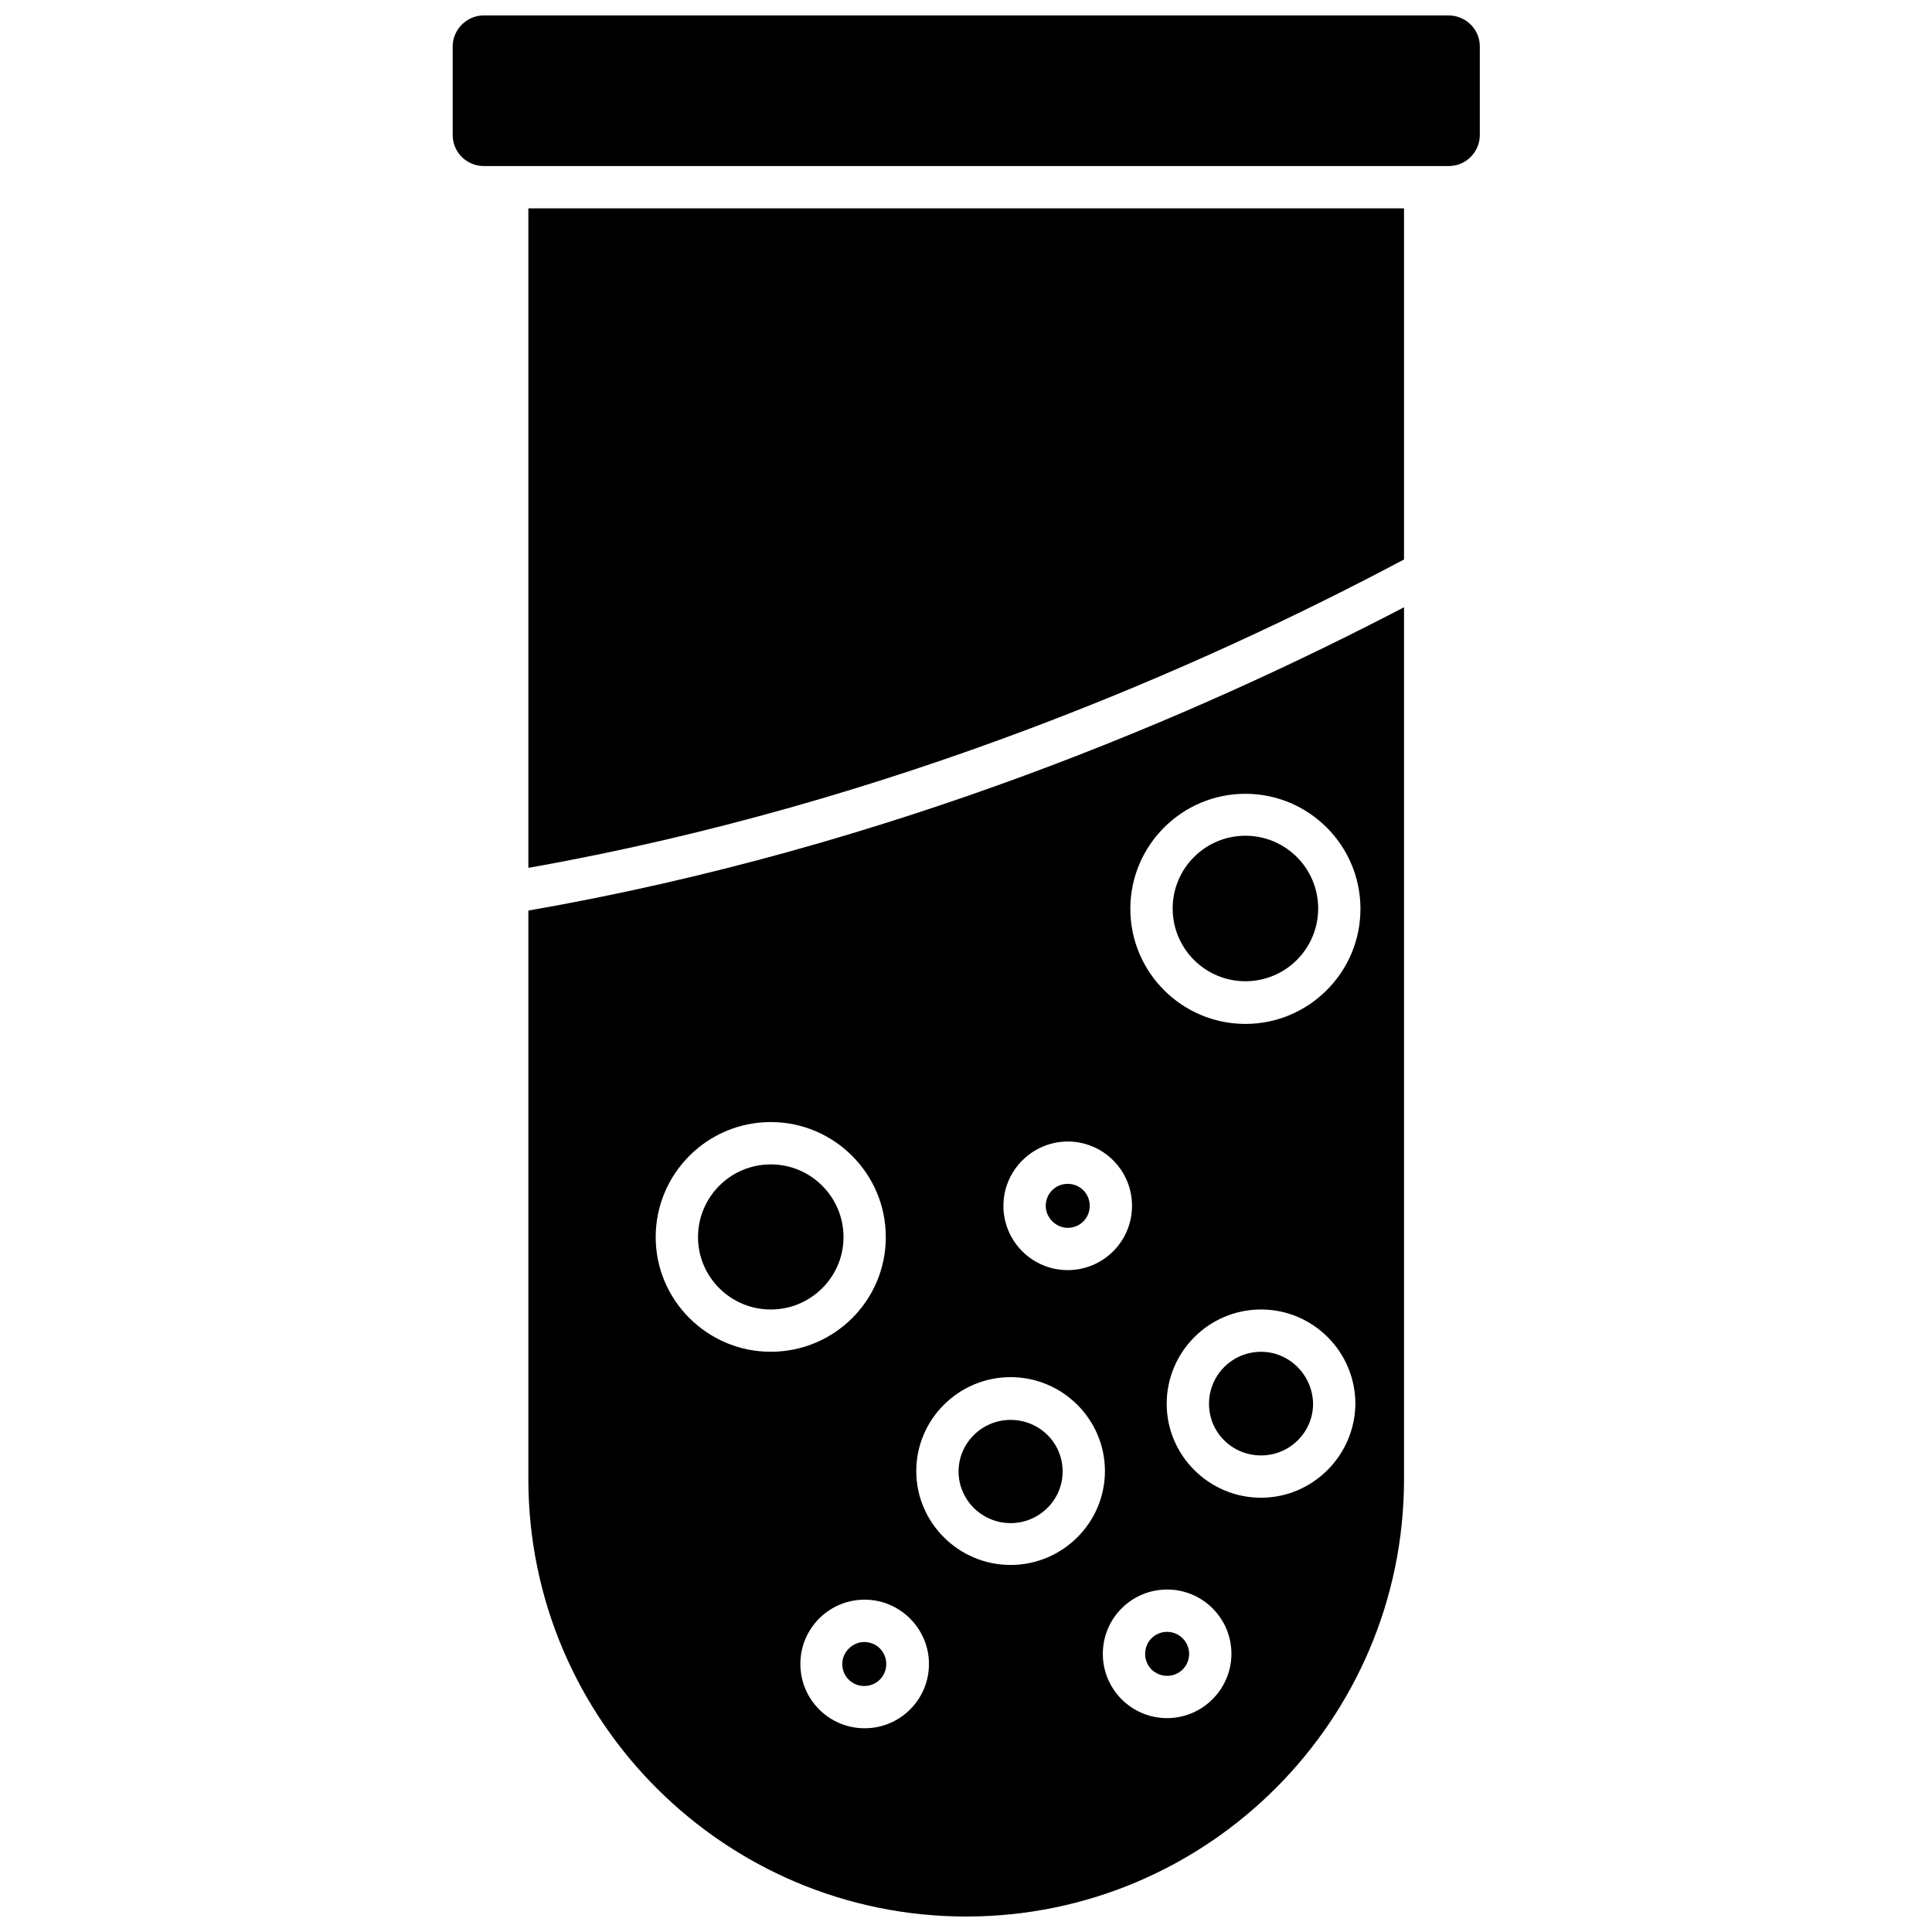 <?xml version="1.0" encoding="UTF-8"?>
<!-- Uploaded to: SVG Repo, www.svgrepo.com, Generator: SVG Repo Mixer Tools -->
<svg width="800px" height="800px" version="1.1" viewBox="144 144 512 512" xmlns="http://www.w3.org/2000/svg">
 <defs>
  <clipPath id="b">
   <path d="m263 148.09h274v40.906h-274z"/>
  </clipPath>
  <clipPath id="a">
   <path d="m284 304h233v347.9h-233z"/>
  </clipPath>
 </defs>
 <path d="m426.96 469.39c3.25 0 5.828-2.578 5.828-5.828s-2.578-5.828-5.828-5.828-5.828 2.578-5.828 5.828c-0.004 3.137 2.688 5.828 5.828 5.828z"/>
 <path d="m348.26 491.03c10.648 0 19.281-8.633 19.281-19.172 0-10.648-8.633-19.281-19.281-19.281-10.648 0-19.281 8.633-19.281 19.281 0 10.539 8.629 19.172 19.281 19.172z"/>
 <path d="m367.21 584.98c0 3.25 2.578 5.828 5.828 5.828s5.828-2.578 5.828-5.828-2.578-5.828-5.828-5.828c-3.137-0.004-5.828 2.688-5.828 5.828z"/>
 <path d="m453.3 576.46c-3.25 0-5.828 2.578-5.828 5.828s2.578 5.828 5.828 5.828 5.828-2.578 5.828-5.828c0.004-3.25-2.688-5.828-5.828-5.828z"/>
 <path d="m474.05 404.04c10.648 0 19.281-8.633 19.281-19.281 0-10.648-8.633-19.281-19.281-19.281s-19.281 8.633-19.281 19.281c-0.004 10.648 8.629 19.281 19.281 19.281z"/>
 <path d="m478.19 502.24c-7.625 0-13.789 6.164-13.789 13.789s6.164 13.676 13.789 13.676 13.789-6.164 13.789-13.676c-0.109-7.621-6.277-13.789-13.789-13.789z"/>
 <path d="m411.82 547.64c7.625 0 13.789-6.164 13.789-13.676 0-7.625-6.164-13.676-13.789-13.676s-13.789 6.164-13.789 13.676c0 7.508 6.168 13.676 13.789 13.676z"/>
 <path d="m284.02 373.99c96.301-17.039 178.7-53.363 232.06-81.727v-93.051h-232.06z"/>
 <g clip-path="url(#b)">
  <path d="m527.86 148.09h-255.71c-4.484 0-8.184 3.812-8.184 8.184v23.543c0 4.484 3.699 8.184 8.184 8.184h255.83c4.484 0 8.184-3.699 8.184-8.184v-23.543c0-4.484-3.699-8.184-8.297-8.184z"/>
 </g>
 <g clip-path="url(#a)">
  <path d="m284.02 535.98c0 63.902 52.02 115.92 116.03 115.92 64.012 0 116.03-52.02 116.03-115.92v-231.05c-54.598 28.477-136.55 63.789-232.06 80.379zm169.28 63.34c-9.418 0-17.039-7.625-17.039-17.039 0-9.418 7.625-17.039 17.039-17.039 9.418 0 17.039 7.625 17.039 17.039 0.004 9.305-7.621 17.039-17.039 17.039zm24.887-58.406c-13.789 0-25-11.211-25-24.887 0-13.789 11.211-25 25-25 13.789 0 25 11.211 25 25-0.109 13.676-11.32 24.887-25 24.887zm-4.144-186.55c16.816 0 30.492 13.676 30.492 30.492 0 16.816-13.676 30.492-30.492 30.492s-30.492-13.676-30.492-30.492c-0.004-16.816 13.676-30.492 30.492-30.492zm-47.086 92.152c9.418 0 17.039 7.625 17.039 17.039 0 9.418-7.625 17.039-17.039 17.039-9.418 0-17.039-7.625-17.039-17.039 0-9.418 7.734-17.039 17.039-17.039zm-15.137 62.441c13.789 0 25 11.211 25 24.887 0 13.676-11.211 24.887-25 24.887-13.789 0-25-11.211-25-24.887 0-13.676 11.211-24.887 25-24.887zm-21.637 76.012c0 9.418-7.625 17.039-17.039 17.039-9.418 0-17.039-7.625-17.039-17.039 0-9.418 7.625-17.039 17.039-17.039 9.305-0.004 17.039 7.621 17.039 17.039zm-41.926-143.61c16.816 0 30.492 13.676 30.492 30.492s-13.676 30.383-30.492 30.383c-16.816 0-30.492-13.676-30.492-30.383 0-16.816 13.676-30.492 30.492-30.492z"/>
 </g>
</svg>